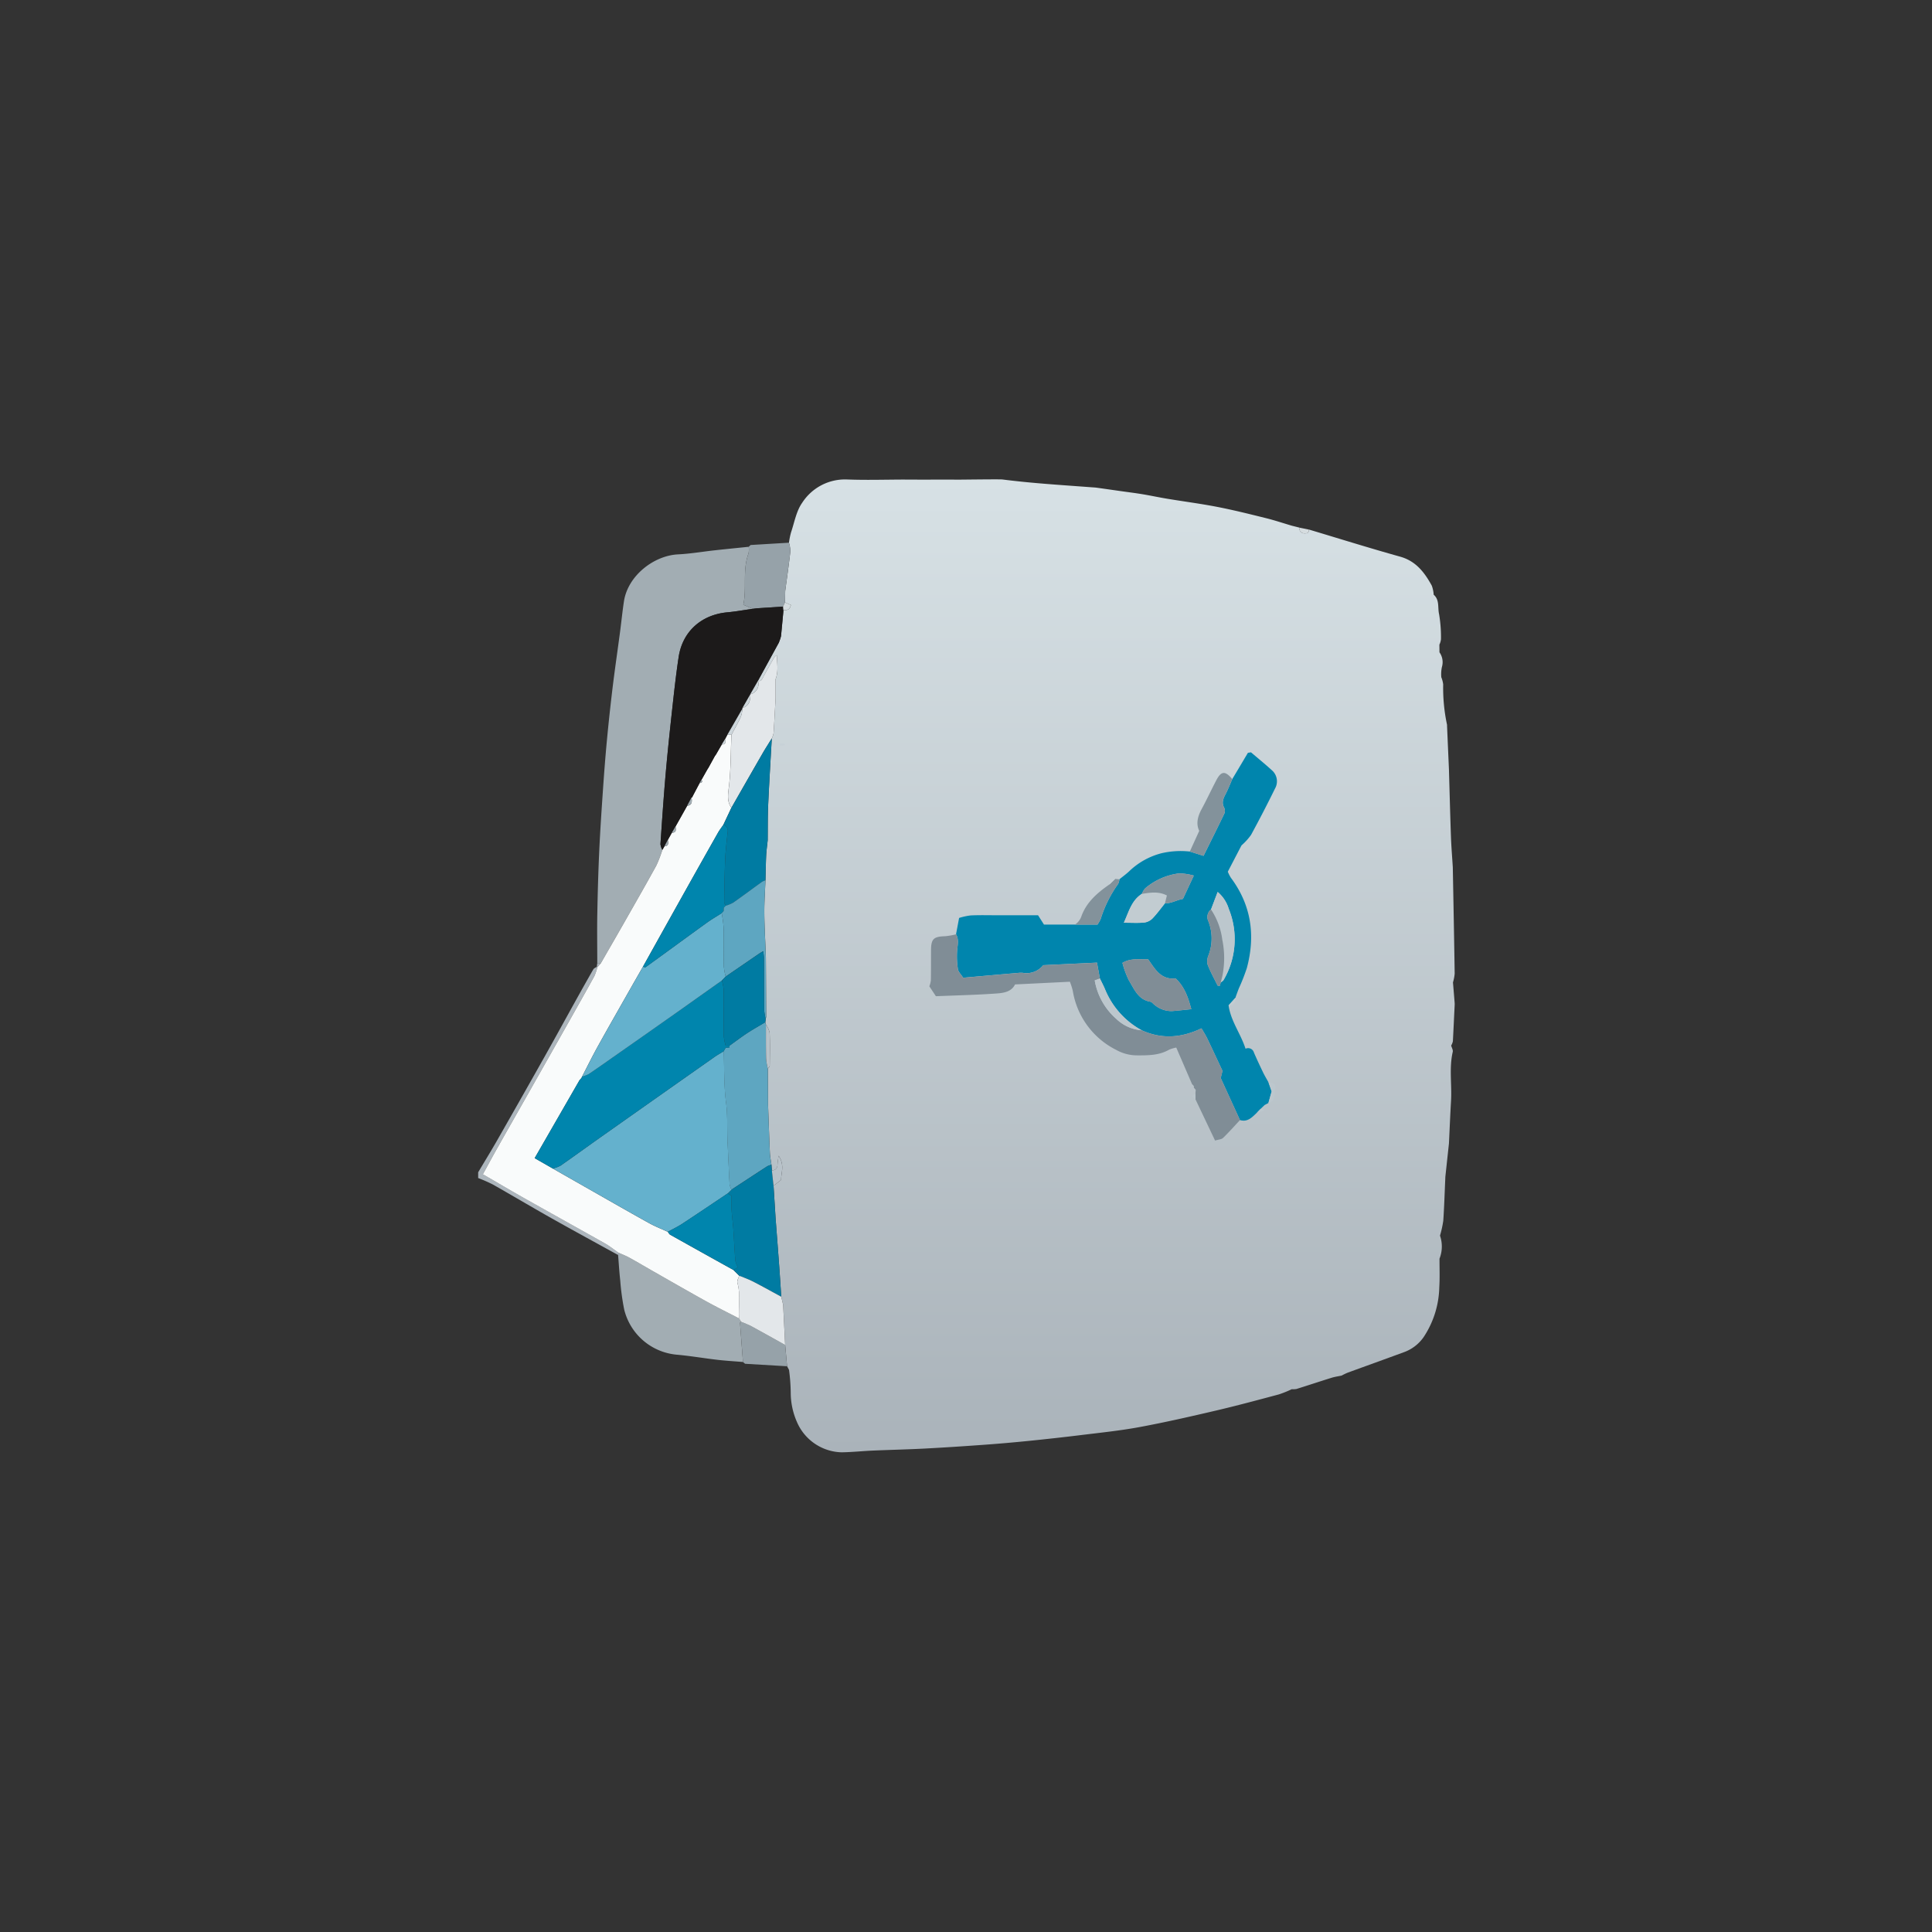 <svg xmlns="http://www.w3.org/2000/svg" xmlns:xlink="http://www.w3.org/1999/xlink" width="400" height="400" viewBox="0 0 400 400">
  <rect x="0" y="0" width="400" height="400" fill="#333333" stroke="none"/>
  <defs>
    <linearGradient id="linear-gradient" x1="0.5" y1="1" x2="0.5" gradientUnits="objectBoundingBox">
      <stop offset="0" stop-color="#aab3ba"/>
      <stop offset="1" stop-color="#d7e1e5"/>
    </linearGradient>
  </defs>
  <g id="ISV_imagevault" transform="translate(-1998 2)">
    <rect id="Rectangle_4" data-name="Rectangle 4" width="400" height="400" transform="translate(1998 -2)" fill="none"/>
    <g id="Group_327" data-name="Group 327" transform="translate(-2542 -1246.611)">
      <path id="Path_978" data-name="Path 978" d="M4929.078,1452.631a4.61,4.61,0,0,0-.023-.586q-.163-2.023-.331-4.045a8.912,8.912,0,0,0,.352-1.818c-.108-7.341-.253-14.682-.388-22.022-.129-2.088-.306-4.174-.381-6.264-.166-4.664-.28-9.329-.417-13.994q-.2-4.513-.394-9.026a1.205,1.205,0,0,0,0-.2,36.692,36.692,0,0,1-.8-8.357,5.538,5.538,0,0,0-.387-1.487,7.046,7.046,0,0,1,.127-2.132,3.515,3.515,0,0,0-.508-3.035q-.007-.793-.015-1.587a3.629,3.629,0,0,0,.324-1.109,28.355,28.355,0,0,0-.393-5.229c-.312-1.33.141-2.924-1.115-4a6.606,6.606,0,0,0-.394-1.882c-1.5-2.73-3.277-5.086-6.56-6-6.318-1.765-12.582-3.727-18.868-5.608.018.561-.245.806-.813.786a1.063,1.063,0,0,1-1.174-1.191l-1.588-.4c-1.776-.525-3.535-1.115-5.331-1.56-3.334-.827-6.671-1.662-10.042-2.319-3.439-.671-6.921-1.12-10.38-1.693-1.728-.286-3.442-.656-5.169-.943-1.473-.245-2.958-.425-4.437-.635-1.67-.237-3.34-.478-5.012-.71-.325-.045-.653-.058-.98-.082-3.582-.268-7.167-.509-10.747-.811-2.6-.219-5.19-.48-7.773-.808-.591-.075-8.71.04-9.292.035q-3.136-.029-6.27,0c-.581.005-4.883-.021-5.467-.017-3.706.021-7.417.12-11.117-.018a10.541,10.541,0,0,0-9.32,4.808c-1.235,1.734-1.616,4.085-2.328,6.177a15.613,15.613,0,0,0-.419,2.1,6.664,6.664,0,0,1,.292,1.792c-.309,2.737-.7,5.465-1.069,8.2q-.021,1.186-.041,2.372l1.217.534c-.236,1.1-.9,1.078-1.548,1.065-.008.133-.017.266-.025.4s-.022.266-.033.4q-.216,2.291-.434,4.581c-.052.184-.1.367-.156.551q-.146.394-.29.788l-4.329,7.906c.608.205.792-.226,1.021-.646.72-1.322,1.458-2.635,2.2-3.947a1.81,1.81,0,0,1,.674-.708c.071,1.691.377,3.354-.248,4.978q0,1.987,0,3.972c-.132,2.4-.251,4.806-.413,7.207a4.392,4.392,0,0,1-.374,1.089c-.254,4.589-.542,9.178-.747,13.77-.108,2.436-.072,4.879-.1,7.319-.107,1.044-.26,2.085-.312,3.131-.084,1.713-.1,3.43-.148,5.145-.085,2.213-.249,4.426-.237,6.638.014,2.678.176,5.355.274,8.032.019.524.048,1.049.052,1.573q.036,6.016.063,12.032l-.1.426-.084.685c.045.16.09.32.134.48a5.008,5.008,0,0,1,.764,1.675c.087,2.285.045,4.576.017,6.864,0,.2-.252.4-.387.6l0,.791q.022,3.375.043,6.751c.121,3.285.225,6.57.374,9.853.038.838.216,1.669.329,2.5q.042.576.083,1.153c.834-.013,1.155-.477,1.173-1.269.011-.473.111-.944.215-1.759,1.311,1.892.523,3.532.513,5.013l-1.554,1.2q.212,3.373.425,6.745c.247,3.256.5,6.511.738,9.768.157,2.152.291,4.305.435,6.458l.394,1.677q.207,4.155.415,8.31.2,2.208.395,4.415l.4.751a38.393,38.393,0,0,1,.353,4.7,15.089,15.089,0,0,0,1.292,6.1,10.347,10.347,0,0,0,9.255,6.266c2.164-.031,4.323-.265,6.486-.359,3.55-.155,7.1-.228,10.652-.414,4.128-.216,8.254-.491,12.378-.789q4.6-.333,9.2-.8,5.363-.539,10.714-1.192c4.08-.505,8.181-.919,12.219-1.667,5.305-.982,10.573-2.188,15.829-3.417,4.37-1.022,8.706-2.194,13.042-3.351a22.517,22.517,0,0,0,2.675-1.08,3.874,3.874,0,0,0,.984-.048c2.421-.758,4.828-1.56,7.25-2.314.675-.21,1.386-.305,2.081-.453a13.46,13.46,0,0,1,1.243-.6c3.865-1.413,7.742-2.8,11.6-4.223a8.461,8.461,0,0,0,4.13-3.135,19.4,19.4,0,0,0,3.248-10.311c.123-1.975.039-3.963.048-5.944a6.872,6.872,0,0,0,.1-4.762,22.405,22.405,0,0,0,.681-3.106c.193-2.867.28-5.741.409-8.613.008-.2.01-.4.031-.591q.363-3.386.731-6.772c.142-2.933.261-5.868.43-8.8.2-3.387-.419-6.8.357-10.173.088-.386-.21-.861-.329-1.295a3.145,3.145,0,0,0,.358-.9C4928.838,1457.677,4928.955,1455.154,4929.078,1452.631Z" transform="translate(-87.901)" fill="url(#linear-gradient)"/>
      <path id="Path_979" data-name="Path 979" d="M4667.969,1657.552c-4.547-2.507-9.113-4.982-13.637-7.53-4.118-2.319-8.179-4.739-12.292-7.068a31.824,31.824,0,0,0-3.04-1.338v-1.192c1.3-2.18,2.63-4.34,3.889-6.542q4.972-8.7,9.889-17.438c2.154-3.827,4.258-7.682,6.392-11.521,1.209-2.176,2.424-4.35,3.667-6.506.14-.243.484-.369.733-.549l.107.091a10.709,10.709,0,0,1-.617,1.84c-1.833,3.333-3.706,6.646-5.576,9.958q-4.257,7.539-8.528,15.07c-2.037,3.594-4.083,7.181-6.112,10.779-.957,1.7-1.88,3.418-2.87,5.219,2.96,1.716,5.711,3.348,8.5,4.919,5.6,3.156,11.226,6.266,16.822,9.428.954.54,1.816,1.244,2.72,1.872Z" transform="translate(0 -153.105)" fill="#adb6bd"/>
      <path id="Path_980" data-name="Path 980" d="M4701.042,1465.187c0-3.372-.056-6.745.005-10.116.08-4.345.2-8.69.4-13.031s.494-8.652.79-12.974c.229-3.334.486-6.667.8-9.994q.519-5.467,1.178-10.921c.466-3.823,1.026-7.636,1.532-11.455.283-2.136.494-4.284.818-6.414.811-5.314,6.193-9.476,11.2-9.722,2.542-.125,5.067-.564,7.6-.842,2.339-.257,4.681-.487,7.021-.729a4.2,4.2,0,0,1-.027,1.37c-1.312,3.5-.328,7.2-1.083,10.62l1.949.853c-1.752.246-3.5.564-5.259.726-5.376.494-9.279,3.971-10.078,9.25-.562,3.711-.966,7.448-1.376,11.181-.483,4.389-.945,8.781-1.327,13.179-.416,4.793-.742,9.595-1.067,14.4a3.4,3.4,0,0,0,.394,1.179,24.835,24.835,0,0,1-1.253,3.253c-2.277,4.14-4.63,8.239-6.967,12.346-1.492,2.622-3.005,5.231-4.508,7.846Z" transform="translate(-37.383 -21.172)" fill="#a2adb3"/>
      <path id="Path_981" data-name="Path 981" d="M4779.151,1390.547l-1.949-.853c.754-3.416-.23-7.119,1.082-10.62a4.2,4.2,0,0,0,.028-1.37l.406-.37,7.93-.477a6.624,6.624,0,0,1,.292,1.792c-.309,2.737-.7,5.465-1.069,8.2l-.041,2.372-.4.862-5.129.335-.4.031Z" transform="translate(-83.304 -19.886)" fill="#96a2a9"/>
      <path id="Path_982" data-name="Path 982" d="M4700.941,1595.985l.744,0-.729.837-.106-.091Z" transform="translate(-37.282 -151.97)" fill="#adb6bd"/>
      <path id="Path_983" data-name="Path 983" d="M5068.987,1369.405c.018.56-.245.806-.813.786A1.063,1.063,0,0,1,5067,1369Z" transform="translate(-257.985 -15.151)" fill="#d5dcdf"/>
      <path id="Path_984" data-name="Path 984" d="M4711.927,1747.349l.044-.507c.774.351,1.575.654,2.316,1.064,1.721.95,3.41,1.958,5.118,2.93,3.586,2.043,7.161,4.107,10.773,6.1,2.232,1.234,4.524,2.36,6.79,3.534l.451.7c-.086.085-.251.175-.245.253.193,2.693.4,5.385.61,8.076-1.763-.146-3.532-.247-5.288-.45-2.855-.33-5.693-.827-8.555-1.074a12.335,12.335,0,0,1-10.747-9.323,49.842,49.842,0,0,1-.823-6.018C4712.177,1750.883,4712.072,1749.114,4711.927,1747.349Z" transform="translate(-43.958 -242.902)" fill="#a2adb3"/>
      <path id="Path_985" data-name="Path 985" d="M4776.093,1791.26c-.208-2.692-.417-5.383-.61-8.076,0-.078.16-.168.246-.253.711.3,1.453.556,2.129.924,2.334,1.267,4.646,2.574,6.967,3.866q.2,2.208.394,4.415l-8.692-.514Z" transform="translate(-82.267 -264.655)" fill="#96a2a9"/>
      <path id="Path_986" data-name="Path 986" d="M4694.486,1597.8c-2.265-1.174-4.557-2.3-6.79-3.534-3.612-2-7.186-4.062-10.772-6.1-1.709-.973-3.4-1.981-5.118-2.93-.742-.41-1.542-.713-2.316-1.064-.9-.628-1.766-1.332-2.72-1.872-5.6-3.162-11.223-6.272-16.823-9.428-2.785-1.571-5.537-3.2-8.5-4.919.989-1.8,1.913-3.52,2.87-5.219,2.027-3.6,4.075-7.185,6.111-10.779q4.267-7.533,8.528-15.07c1.87-3.312,3.743-6.625,5.576-9.958a10.619,10.619,0,0,0,.618-1.84l.729-.837c1.5-2.615,3.017-5.225,4.508-7.846,2.337-4.107,4.689-8.206,6.966-12.346a24.837,24.837,0,0,0,1.254-3.253l.445-.755c.928-.07.785-.7.689-1.312l.841-1.5c.98,0,.835-.655.753-1.277q1.206-2.147,2.41-4.294c1.122-.145.986-.959.922-1.734a.179.179,0,0,0,.195-.18l.278.083-.3-.077,1.478-2.792c.386-.08.7-.2.387-.679l1.2-2.125.254-.4.007-.014.293-.532,1.007-1.839.28-.391.011-.021.295-.522.857-1.481c.805.005.876-.44.653-1.066l.5-.936.836.013c-.133,3.454-.107,6.925-.468,10.356-.177,1.678-.6,3.239.468,4.737l-1.67,3.547c-.366.536-.774,1.047-1.093,1.61q-3.46,6.11-6.887,12.238-4.345,7.764-8.672,15.538c-.909,1.591-1.822,3.179-2.725,4.774-2.2,3.89-4.426,7.769-6.593,11.679-1.144,2.064-2.187,4.184-3.274,6.278-.042.1-.082.192-.119.289l-.391.426-9.307,16.172,3.763,2.153q4.167,2.371,8.335,4.742c3.867,2.2,7.723,4.412,11.612,6.567,1.236.684,2.567,1.2,3.854,1.79.161.2.281.483.49.6q6.536,3.665,13.091,7.3l1.2,1.187c-.135.491-.489,1.043-.371,1.461C4694.847,1592.86,4694.342,1595.341,4694.486,1597.8Z" transform="translate(-1.476 -80.224)" fill="#f9fbfb"/>
      <path id="Path_987" data-name="Path 987" d="M4742.111,1446.685l-1.478,2.792.018-.007a.179.179,0,0,1-.195.18l-.921,1.734q-1.2,2.147-2.41,4.294l-.753,1.277-.841,1.5-.689,1.312-.445.755a3.4,3.4,0,0,1-.394-1.179c.326-4.8.651-9.6,1.067-14.4.382-4.4.845-8.79,1.327-13.179.411-3.733.813-7.47,1.376-11.181.8-5.279,4.7-8.756,10.079-9.25,1.76-.162,3.506-.48,5.259-.726l.747-.1.4-.031,5.129-.335.071.738-.025.4-.033.4q-.217,2.291-.434,4.581l-.157.551q-.144.394-.289.788l-4.329,7.907.014.009-1.608,2.794.021-.012-1.628,2.834-.016.149-3.112,5.405-.5.936-.653,1.066-.857,1.481-.295.522-.011.021-.28.391-1.007,1.839-.293.532-.008.014-.254.4-1.2,2.124Z" transform="translate(-57.264 -39.949)" fill="#1c1a1a"/>
      <path id="Path_988" data-name="Path 988" d="M4797.979,1409.571l-.071-.738.4-.862,1.216.534C4799.291,1409.607,4798.632,1409.584,4797.979,1409.571Z" transform="translate(-95.785 -38.641)" fill="#d5dcdf"/>
      <path id="Path_989" data-name="Path 989" d="M4784.389,1410.984l-.4.031Z" transform="translate(-87.394 -40.457)" fill="#a2adb3"/>
      <path id="Path_990" data-name="Path 990" d="M4796.455,1426.09l.157-.551Z" transform="translate(-94.909 -49.23)" fill="#cdd6db"/>
      <path id="Path_991" data-name="Path 991" d="M4797.942,1413.4l.032-.4C4797.963,1413.136,4797.952,1413.269,4797.942,1413.4Z" transform="translate(-95.805 -41.674)" fill="#d5dcdf"/>
      <path id="Path_992" data-name="Path 992" d="M4944.487,1538.511c.447,3.253,2.506,5.849,3.512,8.982a1.244,1.244,0,0,1,1.736.793c.6,1.384,1.239,2.75,1.894,4.108.336.7.74,1.364,1.113,2.044l0-.01.662,1.9c-.233.834-.452,1.62-.671,2.407l.011-.01-.8.425-.817.787-.778.8c-.987.928-1.906,2.011-3.507,1.527l-3.979-8.7.363-1.489c-1.115-2.377-2.115-4.546-3.152-6.7-.354-.732-.8-1.419-1.195-2.106-4.258,2.03-8.3,2.251-12.387.395a16.978,16.978,0,0,1-7.569-8.451c-.318-.772-.717-1.511-1.079-2.266-.186-1.015-.372-2.029-.6-3.285l-11.129.531a4.415,4.415,0,0,1-4.208,1.585,4.839,4.839,0,0,0-.987.013c-3.771.327-7.542.661-11.383,1-.454-.71-.994-1.2-1.085-1.772a17.2,17.2,0,0,1-.178-3.652c.067-1.21.464-2.414-.216-3.572.192-1.015.383-2.03.637-3.378a13.314,13.314,0,0,1,2.4-.524c1.847-.089,3.7-.033,5.555-.033,2.771,0,5.542,0,8.394,0l1.226,1.933h11.071a7.883,7.883,0,0,0,.663-1.153,25.452,25.452,0,0,1,3.631-7.294,2.642,2.642,0,0,0,.249-.936c.66-.535,1.352-1.036,1.975-1.61a15.049,15.049,0,0,1,6.787-3.793,17.472,17.472,0,0,1,5.813-.34l2.847.89c1.446-2.921,2.9-5.826,4.306-8.755a1.452,1.452,0,0,0-.014-1.16c-.763-1.355.071-2.385.584-3.5.377-.818.716-1.653,1.072-2.48q.635-1.061,1.269-2.122.984-1.654,1.965-3.31l.636-.107c1.444,1.233,2.92,2.432,4.324,3.71a3.026,3.026,0,0,1,.65,3.8q-2.376,4.844-4.958,9.585a12.341,12.341,0,0,1-1.979,2.179l-2.834,5.445a8.238,8.238,0,0,0,.635,1.251c4.236,5.675,5.114,11.957,3.311,18.682a40.324,40.324,0,0,1-1.649,4.2c-.238.6-.455,1.219-.681,1.828l.039.061Zm-17.95-23.078c-2.134,1.358-2.678,3.645-3.731,5.973,1.625,0,2.933.087,4.22-.039a2.954,2.954,0,0,0,1.7-.839c.94-.978,1.739-2.092,2.6-3.151,1.311.059,2.4-.691,3.71-.9.748-1.6,1.482-3.179,2.252-4.83a11.778,11.778,0,0,0-3.066-.456,13.382,13.382,0,0,0-7.008,3.1A4.1,4.1,0,0,0,4926.537,1515.434Zm14.314,3.227a1.991,1.991,0,0,0-.546,2.438,9.778,9.778,0,0,1,.029,7.047,3.078,3.078,0,0,0-.2,1.894c.577,1.5,1.361,2.923,2.081,4.367.03.061.236.034.463.06.06-.226.124-.463.187-.7.2-.164.467-.287.585-.5a16.663,16.663,0,0,0,1.065-14.754,7.3,7.3,0,0,0-2.288-3.478C4941.725,1516.358,4941.288,1517.509,4940.851,1518.661Zm-7.306,14.29c-3.131.3-4.3-2-5.706-3.964-1.779.068-3.57-.32-5.328.733a18.894,18.894,0,0,0,1.347,3.64c1.1,1.785,1.9,3.978,4.428,4.4.32.053.579.443.879.659a5.469,5.469,0,0,0,3.624,1.282c1.293-.1,2.582-.253,3.982-.394C4936.127,1536.878,4935.389,1534.7,4933.544,1532.951Z" transform="translate(-150.123 -85.754)" fill="#0085ad"/>
      <path id="Path_993" data-name="Path 993" d="M4918.122,1600.839c4.088,1.856,8.129,1.635,12.387-.395.394.688.841,1.374,1.195,2.106,1.037,2.15,2.036,4.319,3.152,6.7l-.363,1.489,3.979,8.7c-1.159,1.239-2.285,2.512-3.5,3.691-.316.306-.917.316-1.65.543l-4.052-8.528q-.007-.59-.016-1.18l.062-.8-.382-.437a2.518,2.518,0,0,0-.018-.359l-.384-.41.009,0-3.257-7.541a7.113,7.113,0,0,0-1.456.429c-2.1,1.206-4.373,1.194-6.69,1.185a8.822,8.822,0,0,1-4.305-1.141,16.65,16.65,0,0,1-8.973-12.24,15.252,15.252,0,0,0-.6-1.861l-11.357.558c-.735,1.528-2.334,1.765-3.782,1.87-4.135.3-8.286.39-12.6.57l-1.354-2.048a5.623,5.623,0,0,0,.313-1.252c.037-2.092.017-4.185.033-6.277.018-2.292.558-2.776,2.912-2.844a15.355,15.355,0,0,0,2.258-.392c.681,1.158.283,2.362.215,3.572a17.172,17.172,0,0,0,.178,3.652c.091.567.631,1.061,1.085,1.772,3.841-.338,7.611-.672,11.383-1a4.822,4.822,0,0,1,.987-.013,4.414,4.414,0,0,0,4.208-1.585l11.129-.531c.231,1.256.417,2.27.6,3.285l-1.065.387a13.632,13.632,0,0,0,4.464,7.97A8.455,8.455,0,0,0,4918.122,1600.839Z" transform="translate(-141.753 -142.92)" fill="#808d96"/>
      <path id="Path_994" data-name="Path 994" d="M4776.115,1636.409l0,.791.043,6.751c.121,3.285.225,6.57.373,9.853.038.838.216,1.669.329,2.5a4.038,4.038,0,0,0-.882.317c-2.47,1.6-4.926,3.217-7.386,4.83a4.1,4.1,0,0,1-.4-1.1c-.162-2.885-.276-5.773-.417-8.659-.135-2.754.046-5.5-.316-8.273-.458-3.506-.349-7.086-.485-10.635l.425-.734.194,0,.193.01.383-.047c0-.124,0-.248.012-.371,1.207-.864,2.389-1.767,3.629-2.582s2.512-1.521,3.771-2.276l.134.48c.005,2.354-.017,4.71.033,7.063A13.556,13.556,0,0,0,4776.115,1636.409Z" transform="translate(-77.143 -170.537)" fill="#5ea6c1"/>
      <path id="Path_995" data-name="Path 995" d="M5050.886,1662.371c.219-.786.438-1.573.67-2.407l-.66-1.9c1.313.2,1.664.541,1.383,1.6C5052.019,1660.652,5052.4,1662.014,5050.886,1662.371Z" transform="translate(-248.272 -189.389)" fill="#bcc7cd"/>
      <path id="Path_996" data-name="Path 996" d="M5011.762,1664.016q.008.59.016,1.18l-.725-.682Z" transform="translate(-224.262 -192.977)" fill="#bcc7cd"/>
      <path id="Path_997" data-name="Path 997" d="M5044.874,1672.737l.779-.8.688.124.029.229Z" transform="translate(-244.648 -197.751)" fill="#bcc7cd"/>
      <path id="Path_998" data-name="Path 998" d="M5048.891,1669.308l.8-.425Z" transform="translate(-247.07 -195.911)" fill="#bcc7cd"/>
      <path id="Path_999" data-name="Path 999" d="M5011.02,1658.963l.383.41Z" transform="translate(-224.242 -189.931)" fill="#bcc7cd"/>
      <path id="Path_1000" data-name="Path 1000" d="M5012.031,1660.9l.382.437Z" transform="translate(-224.851 -191.098)" fill="#bcc7cd"/>
      <path id="Path_1001" data-name="Path 1001" d="M4772.214,1446.545l.016-.149c1.421-.44,1.649-1.566,1.628-2.834l-.021.012a2.2,2.2,0,0,0,1.608-2.794l-.014-.01c.608.2.792-.226,1.021-.647.719-1.322,1.457-2.635,2.2-3.947a1.8,1.8,0,0,1,.675-.708c.071,1.691.376,3.353-.249,4.978q0,1.987,0,3.972c-.133,2.4-.251,4.806-.413,7.207a4.352,4.352,0,0,1-.375,1.089c-.646,1.049-1.319,2.083-1.935,3.15q-3.223,5.586-6.414,11.191c-1.064-1.5-.646-3.059-.469-4.737.361-3.431.335-6.9.469-10.356.661-1.256,1.364-2.493,1.962-3.778A6.692,6.692,0,0,0,4772.214,1446.545Z" transform="translate(-78.504 -55.216)" fill="#e3e7ea"/>
      <path id="Path_1002" data-name="Path 1002" d="M4796.241,1481.483h.988l.034.359-1,.142Z" transform="translate(-94.78 -82.952)" fill="#c7d1d7"/>
      <path id="Path_1003" data-name="Path 1003" d="M4769.83,1706.248c2.46-1.613,4.916-3.231,7.385-4.83a4.03,4.03,0,0,1,.883-.317q.042.576.082,1.153.174,1.592.348,3.184l.425,6.745c.247,3.256.5,6.511.738,9.768.157,2.152.291,4.305.435,6.458-1.947-1.056-3.88-2.142-5.849-3.155-.914-.471-1.9-.8-2.854-1.2l-1.2-1.187.943-.557a4.733,4.733,0,0,1-.538-1.331c-.183-2.209-.272-4.426-.428-6.638-.091-1.294-.279-2.582-.358-3.877-.059-.959-.012-1.925-.012-2.924l-.8-.509Z" transform="translate(-78.378 -215.331)" fill="#007ba2"/>
      <path id="Path_1004" data-name="Path 1004" d="M4774.456,1758.9c.954.394,1.939.724,2.854,1.2,1.97,1.013,3.9,2.1,5.849,3.155q.2.838.394,1.677.207,4.155.414,8.31c-2.32-1.292-4.631-2.6-6.966-3.866-.677-.368-1.418-.619-2.13-.924l-.451-.7c-.143-2.456.362-4.937-.334-7.383C4773.967,1759.939,4774.321,1759.386,4774.456,1758.9Z" transform="translate(-81.411 -250.168)" fill="#e3e7ea"/>
      <path id="Path_1005" data-name="Path 1005" d="M5030.115,1615.515l1.491-1.634C5031.575,1614.851,5031.344,1615.638,5030.115,1615.515Z" transform="translate(-235.752 -162.757)" fill="#c2ccd1"/>
      <path id="Path_1006" data-name="Path 1006" d="M4714.919,1670.565l-.8.788c-3.124,2.09-6.234,4.2-9.377,6.26-.958.628-2,1.122-3.008,1.678-1.288-.592-2.619-1.105-3.854-1.79-3.89-2.154-7.745-4.371-11.613-6.567q-4.169-2.367-8.334-4.742a6.828,6.828,0,0,0,1.594-.6c2.851-1.986,5.659-4.034,8.5-6.038q11.648-8.223,23.312-16.423c.632-.445,1.312-.822,1.97-1.23.135,3.548.026,7.129.485,10.635.362,2.775.181,5.519.315,8.273.141,2.886.256,5.774.418,8.659A4.062,4.062,0,0,0,4714.919,1670.565Z" transform="translate(-23.467 -179.648)" fill="#64b1cd"/>
      <path id="Path_1007" data-name="Path 1007" d="M4707.595,1619.688c-.658.408-1.337.785-1.969,1.23q-11.663,8.2-23.312,16.423c-2.838,2-5.646,4.052-8.5,6.038a6.836,6.836,0,0,1-1.594.6l-3.763-2.153,9.308-16.172.391-.425c.037-.1.077-.194.119-.29a6.509,6.509,0,0,0,1.414-.541c2.106-1.427,4.18-2.9,6.263-4.36q6.086-4.269,12.169-8.544,4.556-3.21,9.093-6.444a10.265,10.265,0,0,1,.369,1.877c.038,3.245,0,6.49.036,9.734a9.994,9.994,0,0,0,.379,1.874v.395l.022.025Z" transform="translate(-17.757 -157.434)" fill="#0085ad"/>
      <path id="Path_1008" data-name="Path 1008" d="M4722.113,1583.888q-4.546,3.223-9.093,6.444-6.078,4.282-12.169,8.544c-2.083,1.461-4.158,2.933-6.263,4.36a6.53,6.53,0,0,1-1.415.541c1.088-2.095,2.131-4.215,3.274-6.278,2.167-3.91,4.389-7.79,6.593-11.679.9-1.594,1.816-3.182,2.726-4.774.192.029.455.155.567.073,4.226-3.055,8.43-6.14,12.658-9.193.989-.715,2.053-1.326,3.083-1.984a26.434,26.434,0,0,1,.407,3.048c.058,2.673-.007,5.349.038,8.023a12.178,12.178,0,0,0,.381,2.061Z" transform="translate(-32.654 -136.273)" fill="#64b1cd"/>
      <path id="Path_1009" data-name="Path 1009" d="M4776.814,1478.885c-.253,4.59-.541,9.178-.746,13.77-.108,2.436-.073,4.879-.1,7.319-.107,1.044-.26,2.085-.311,3.131-.085,1.713-.1,3.429-.148,5.145a3.646,3.646,0,0,0-.7.312c-1.987,1.435-3.952,2.9-5.957,4.313a7.472,7.472,0,0,1-1.545.64c-.118-.234-.342-.47-.338-.7.046-3.011.081-6.023.213-9.031.08-1.819.326-3.631.493-5.446a1.286,1.286,0,0,0-.875-1.562l1.67-3.547q3.205-5.6,6.415-11.191C4775.5,1480.968,4776.168,1479.934,4776.814,1478.885Z" transform="translate(-77.031 -81.386)" fill="#007ba2"/>
      <path id="Path_1010" data-name="Path 1010" d="M4741.526,1523.916a1.285,1.285,0,0,1,.875,1.562c-.167,1.815-.413,3.627-.493,5.446-.132,3.008-.167,6.02-.213,9.031,0,.233.22.469.337.7l-.012-.009-.4.427-.03.69-.394.437-.015,0c-1.029.658-2.094,1.269-3.083,1.984-4.228,3.052-8.432,6.137-12.658,9.193-.112.081-.375-.044-.567-.074q4.335-7.77,8.672-15.538,3.428-6.127,6.887-12.238C4740.751,1524.964,4741.16,1524.452,4741.526,1523.916Z" transform="translate(-51.762 -108.529)" fill="#0085ad"/>
      <path id="Path_1011" data-name="Path 1011" d="M4737.851,1723.979c1.005-.556,2.051-1.05,3.009-1.678,3.143-2.06,6.253-4.169,9.376-6.26l.8.509c0,1-.047,1.965.012,2.924.079,1.295.267,2.582.358,3.877.156,2.212.245,4.429.428,6.638a4.716,4.716,0,0,0,.538,1.331l-.943.557q-6.549-3.643-13.091-7.3C4738.131,1724.463,4738.012,1724.184,4737.851,1723.979Z" transform="translate(-59.584 -224.337)" fill="#0085ad"/>
      <path id="Path_1012" data-name="Path 1012" d="M4772.007,1463.351a6.693,6.693,0,0,1-.314,1.64c-.6,1.285-1.3,2.522-1.962,3.778l-.835-.013Z" transform="translate(-78.297 -72.022)" fill="#cdd6db"/>
      <path id="Path_1013" data-name="Path 1013" d="M4747.932,1511.339q.46-.868.921-1.734C4748.918,1510.381,4749.054,1511.194,4747.932,1511.339Z" transform="translate(-65.661 -99.903)" fill="#a2adb3"/>
      <path id="Path_1014" data-name="Path 1014" d="M4736.118,1533.079l.689-1.312C4736.9,1532.375,4737.046,1533.008,4736.118,1533.079Z" transform="translate(-58.54 -113.261)" fill="#a2adb3"/>
      <path id="Path_1015" data-name="Path 1015" d="M4739.97,1526.059l.753-1.277C4740.806,1525.4,4740.95,1526.063,4739.97,1526.059Z" transform="translate(-60.862 -109.051)" fill="#a2adb3"/>
      <path id="Path_1016" data-name="Path 1016" d="M4765.985,1480.379l.654-1.066C4766.862,1479.939,4766.791,1480.384,4765.985,1480.379Z" transform="translate(-76.543 -81.644)" fill="#cdd6db"/>
      <path id="Path_1017" data-name="Path 1017" d="M4754.417,1501.108l.387-.679C4755.115,1500.906,4754.8,1501.028,4754.417,1501.108Z" transform="translate(-69.57 -94.372)" fill="#a2adb3"/>
      <path id="Path_1018" data-name="Path 1018" d="M4692.281,1655.848l-.391.425Z" transform="translate(-31.881 -188.054)" fill="#64b1cd"/>
      <path id="Path_1019" data-name="Path 1019" d="M4750.714,1509.151l-.019.007.3.077Z" transform="translate(-67.327 -99.629)" fill="#a2adb3"/>
      <path id="Path_1020" data-name="Path 1020" d="M4758.42,1494.479l.254-.4Z" transform="translate(-71.983 -90.546)" fill="#a2adb3"/>
      <path id="Path_1021" data-name="Path 1021" d="M4759.078,1493.239l.293-.532Z" transform="translate(-72.379 -89.717)" fill="#a2adb3"/>
      <path id="Path_1022" data-name="Path 1022" d="M4762.351,1487.484l.28-.391Z" transform="translate(-74.352 -86.333)" fill="#a2adb3"/>
      <path id="Path_1023" data-name="Path 1023" d="M4763.085,1486.248l.295-.522Z" transform="translate(-74.795 -85.509)" fill="#a2adb3"/>
      <path id="Path_1024" data-name="Path 1024" d="M4782.424,1448.838a2.2,2.2,0,0,1-1.608,2.794Z" transform="translate(-85.482 -63.274)" fill="#cdd6db"/>
      <path id="Path_1025" data-name="Path 1025" d="M4778.4,1455.841c.021,1.269-.207,2.395-1.628,2.834Z" transform="translate(-83.044 -67.496)" fill="#cdd6db"/>
      <path id="Path_1026" data-name="Path 1026" d="M4792.415,1702.592q-.175-1.592-.348-3.184c.834-.014,1.155-.478,1.173-1.269.011-.473.111-.944.215-1.759,1.311,1.892.523,3.532.514,5.013Z" transform="translate(-92.264 -212.485)" fill="#b8c2c9"/>
      <path id="Path_1027" data-name="Path 1027" d="M4774.983,1552.809c-.085,2.213-.249,4.426-.237,6.638.014,2.678.176,5.354.273,8.032.019.524.049,1.049.052,1.573q.036,6.016.063,12.032l-.1.426a11.553,11.553,0,0,1-.316-1.863c-.035-3.569-.021-7.138-.036-10.707,0-.423-.085-.846-.15-1.456-.4.238-.615.352-.817.491q-3.484,2.383-6.964,4.771a12.231,12.231,0,0,1-.381-2.061c-.045-2.674.021-5.35-.038-8.023a26.434,26.434,0,0,0-.407-3.048l.015,0,.395-.437.031-.689.4-.427.012.009a7.49,7.49,0,0,0,1.545-.64c2.005-1.41,3.969-2.878,5.957-4.313A3.66,3.66,0,0,1,4774.983,1552.809Z" transform="translate(-76.508 -125.945)" fill="#5ea6c1"/>
      <path id="Path_1028" data-name="Path 1028" d="M4766.813,1595.018q3.481-2.387,6.964-4.771c.2-.138.42-.253.817-.491.065.61.148,1.033.15,1.456.016,3.569,0,7.138.037,10.707a11.552,11.552,0,0,0,.316,1.863l-.084.685c-1.259.755-2.545,1.471-3.771,2.277s-2.422,1.718-3.629,2.582l-.8-.008a9.994,9.994,0,0,1-.38-1.874c-.039-3.245,0-6.49-.035-9.735a10.268,10.268,0,0,0-.37-1.877Z" transform="translate(-76.568 -148.215)" fill="#007ba2"/>
      <path id="Path_1029" data-name="Path 1029" d="M4789.377,1637.137a13.488,13.488,0,0,1-.36-2.078c-.05-2.354-.028-4.709-.033-7.063a5.023,5.023,0,0,1,.764,1.676c.087,2.285.045,4.575.017,6.863C4789.763,1636.737,4789.512,1636.937,4789.377,1637.137Z" transform="translate(-90.406 -171.265)" fill="#b8c2c9"/>
      <path id="Path_1030" data-name="Path 1030" d="M4985.825,1597.957c1.844,1.754,2.583,3.927,3.225,6.352-1.4.141-2.689.3-3.982.394a5.472,5.472,0,0,1-3.624-1.282c-.3-.215-.559-.606-.879-.659-2.527-.417-3.325-2.611-4.427-4.4a18.824,18.824,0,0,1-1.347-3.64c1.758-1.053,3.549-.665,5.328-.733C4981.521,1595.962,4982.694,1598.26,4985.825,1597.957Z" transform="translate(-202.405 -150.76)" fill="#808d96"/>
      <path id="Path_1031" data-name="Path 1031" d="M5009.9,1513.158c.626-1.373,1.251-2.746,1.955-4.291-.709-1.47-.325-2.982.495-4.5,1.063-1.967,2-4,3.043-5.981,1.016-1.94,1.842-1.984,3.3-.237-.356.828-.695,1.663-1.072,2.48-.513,1.113-1.347,2.143-.584,3.5a1.448,1.448,0,0,1,.014,1.16c-1.4,2.929-2.86,5.834-4.306,8.755Z" transform="translate(-223.566 -92.237)" fill="#83929b"/>
      <path id="Path_1032" data-name="Path 1032" d="M5020.961,1562.525c.438-1.152.875-2.3,1.377-3.622a7.3,7.3,0,0,1,2.287,3.478,16.663,16.663,0,0,1-1.064,14.754c-.119.209-.387.333-.586.5.125-.5.264-1,.372-1.5a18.785,18.785,0,0,0-.046-7.33A14.643,14.643,0,0,0,5020.961,1562.525Z" transform="translate(-230.234 -129.618)" fill="#bcc7cd"/>
      <path id="Path_1033" data-name="Path 1033" d="M4984.048,1561.427c-.856,1.059-1.655,2.173-2.595,3.151a2.956,2.956,0,0,1-1.7.839c-1.288.125-2.6.038-4.221.038,1.054-2.328,1.6-4.615,3.732-5.973,1.714-.262,3.43-.575,5.177.328Z" transform="translate(-202.852 -129.803)" fill="#c2ccd1"/>
      <path id="Path_1034" data-name="Path 1034" d="M4989.71,1555.371c.134-.549.268-1.1.395-1.616-1.746-.9-3.462-.59-5.177-.328a4.1,4.1,0,0,1,.671-1.139,13.38,13.38,0,0,1,7.008-3.1,11.781,11.781,0,0,1,3.066.456l-2.252,4.829C4992.113,1554.68,4991.021,1555.429,4989.71,1555.371Z" transform="translate(-208.515 -123.747)" fill="#83929b"/>
      <path id="Path_1035" data-name="Path 1035" d="M5019.743,1568.021a14.636,14.636,0,0,1,2.339,6.276,18.775,18.775,0,0,1,.046,7.33c-.107.5-.247,1-.372,1.5l-.187.7c-.228-.026-.434,0-.464-.06-.72-1.444-1.5-2.866-2.081-4.367a3.074,3.074,0,0,1,.2-1.894,9.773,9.773,0,0,0-.029-7.047A1.991,1.991,0,0,1,5019.743,1568.021Z" transform="translate(-229.016 -135.114)" fill="#808d96"/>
      <path id="Path_1036" data-name="Path 1036" d="M4950.016,1561.54a3.356,3.356,0,0,0,1.352-1.742c1.052-2.915,3.314-4.862,5.792-6.574l1.212-1.166.014.012.841.087a2.621,2.621,0,0,1-.249.936,25.465,25.465,0,0,0-3.631,7.294,7.838,7.838,0,0,1-.663,1.153Z" transform="translate(-187.471 -125.492)" fill="#83929b"/>
      <path id="Path_1037" data-name="Path 1037" d="M4970.076,1614.727a8.455,8.455,0,0,1-5.25-2.36,13.632,13.632,0,0,1-4.464-7.97l1.065-.387c.362.754.761,1.493,1.08,2.266A16.979,16.979,0,0,0,4970.076,1614.727Z" transform="translate(-193.707 -156.807)" fill="#bcc7cd"/>
      <path id="Path_1038" data-name="Path 1038" d="M4768,1639l.8.008c-.009.124-.013.247-.011.371a2.254,2.254,0,0,0-.383.047l-.193-.01-.194,0-.023-.025c0-.131,0-.262,0-.393Z" transform="translate(-77.754 -177.897)" fill="#0085ad"/>
      <path id="Path_1039" data-name="Path 1039" d="M4769.027,1640a2.241,2.241,0,0,1,.383-.047Z" transform="translate(-78.376 -178.473)" fill="#64b1cd"/>
      <path id="Path_1040" data-name="Path 1040" d="M4768,1639c0,.131,0,.262,0,.393Z" transform="translate(-77.754 -177.9)" fill="#007ba2"/>
      <path id="Path_1041" data-name="Path 1041" d="M4766.358,1568.854l-.394.437Z" transform="translate(-76.53 -135.616)" fill="#64b1cd"/>
      <path id="Path_1042" data-name="Path 1042" d="M4767.433,1566.042l-.4.427Z" transform="translate(-77.174 -133.921)" fill="#007ba2"/>
      <path id="Path_1043" data-name="Path 1043" d="M4969.213,1552.058l-1.212,1.166c.018-.319.035-.639.06-1.08Z" transform="translate(-198.312 -125.492)" fill="#c7d1d7"/>
    </g>
  </g>
</svg>
